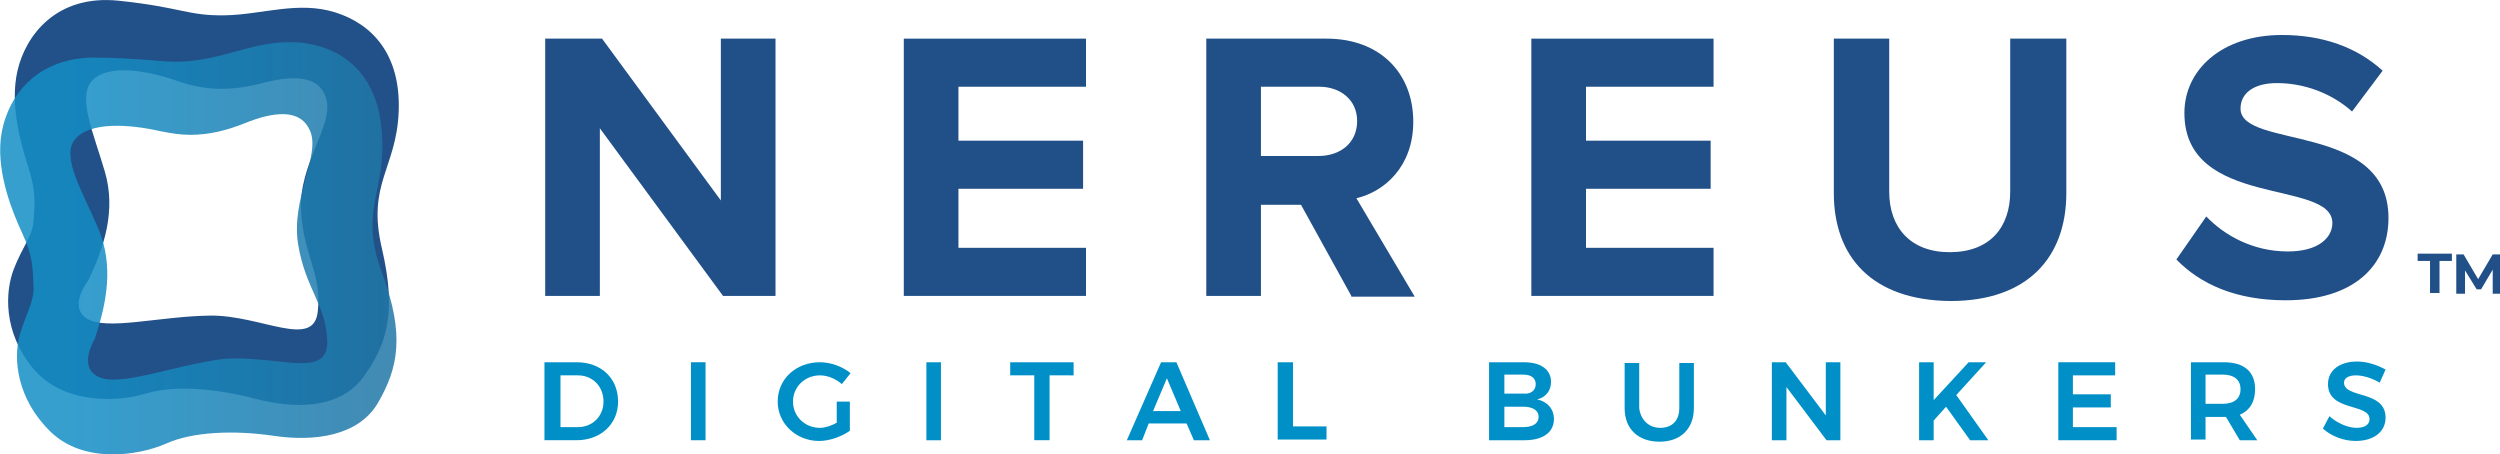 <?xml version="1.0" encoding="UTF-8"?>
<!-- Generator: Adobe Illustrator 27.8.1, SVG Export Plug-In . SVG Version: 6.00 Build 0)  -->
<svg xmlns="http://www.w3.org/2000/svg" xmlns:xlink="http://www.w3.org/1999/xlink" version="1.1" id="Layer_1" x="0px" y="0px" width="343px" height="62.3px" viewBox="0 0 343 62.3" style="enable-background:new 0 0 343 62.3;" xml:space="preserve">
<g>
	<path style="fill:#225189;" d="M52.4,34.1c-2.1-8.9,2-11,2.3-18.8S51.1,3.3,46,1.7S36,2,30.9,2.1s-6-1.1-14.6-2S3.5,4.9,2.4,9.7   S2.9,19.8,3.9,23c1,3.1,0.9,4.8,0.7,7.4c-0.2,2.1-1.5,3.4-2.7,6.5s-1.5,8.6,2.6,13.6S16.1,55.2,20,54s9.7-0.7,15,0.7   s11.5,1.5,14.8-2.9C53,47.4,54.5,43.1,52.4,34.1 M28.8,43.3c-7,0.1-14.2,2.1-16.9,0.4c-2.6-1.7,0.2-5.2,0.2-5.2   c2.3-4.8,3.8-9.7,2.3-14.9S10.5,13.2,12.7,11s7.3-1.4,11.6,0.1s7.8,1.3,11.7,0.3s7.9-1.3,8.8,2.3c0.9,3.6-3.8,8.8-3.5,15.1   s2.9,8.7,2.3,13.9C43.1,48,35.8,43.2,28.8,43.3"></path>
	
		<linearGradient id="SVGID_1_" gradientUnits="userSpaceOnUse" x1="0" y1="1046.016" x2="54.57" y2="1046.016" gradientTransform="matrix(1 0 0 1 0 -1011.953)">
		<stop offset="0.181" style="stop-color:#138EC6"></stop>
		<stop offset="1" style="stop-color:#2176A6"></stop>
	</linearGradient>
	<path style="opacity:0.85;fill:url(#SVGID_1_);enable-background:new    ;" d="M33.6,16.9c3.7-1.5,7.7-2.2,9,1.2s-2.7,9.2-1.7,15.4   s3.9,8.3,4,13.5c0,3.4-3.3,3-7.5,2.5c-2.2-0.2-4.8-0.5-7.2-0.2c-6.9,1-13.8,3.8-16.7,2.4S13,46.5,13,46.5   c1.7-5.1,2.6-10.1,0.5-15.1s-5.2-9.9-3.2-12.3S17.6,17,22,18c1.5,0.3,2.8,0.5,4.1,0.5C28.7,18.5,31.1,17.9,33.6,16.9 M27.4,8.2   c-3.1,0.5-4.7,0.2-7.4,0c-1.8-0.1-4-0.3-7.4-0.3c-8.5,0.2-12,6.4-12.5,11.2s1.6,10,3,13c1.4,3,1.4,4.7,1.5,7.2   c0.1,2.1-1,3.6-1.9,6.7c-0.9,3.2-0.4,8.7,4.2,13.2s12.1,3.3,15.8,1.7c3.7-1.7,9.5-1.9,14.9-1.1c5.4,0.8,11.6,0.1,14.3-4.6   s3.7-9.2,0.5-17.8s0.6-11.1,0-18.9C52,10.7,47.6,6.9,42.3,6c-0.9-0.2-1.7-0.2-2.5-0.2C35.5,5.7,31.6,7.6,27.4,8.2"></path>
</g>
<g>
	<g>
		<g>
			<polygon style="fill:#215088;" points="99.2,40.6 82.3,17.6 82.3,40.6 74.8,40.6 74.8,5.3 82.6,5.3 98.9,27.5 98.9,5.3      106.4,5.3 106.4,40.6    "></polygon>
			<polygon style="fill:#215088;" points="124,40.6 124,5.3 149,5.3 149,11.9 131.5,11.9 131.5,19.3 148.6,19.3 148.6,25.9      131.5,25.9 131.5,34 149,34 149,40.6    "></polygon>
			<path style="fill:#215088;" d="M185.4,40.6l-6.9-12.5H173v12.5h-7.5V5.3H182c7.4,0,11.9,4.8,11.9,11.4c0,6.2-4,9.6-7.8,10.5     l8,13.5h-8.7V40.6z M186.2,16.6c0-2.9-2.3-4.7-5.2-4.7h-8v9.5h7.9C183.9,21.4,186.2,19.6,186.2,16.6"></path>
			<polygon style="fill:#215088;" points="210.1,40.6 210.1,5.3 235.1,5.3 235.1,11.9 217.6,11.9 217.6,19.3 234.7,19.3 234.7,25.9      217.6,25.9 217.6,34 235.1,34 235.1,40.6    "></polygon>
			<path style="fill:#215088;" d="M251.6,26.5V5.3h7.6v21c0,4.9,2.9,8.3,8.3,8.3c5.5,0,8.3-3.4,8.3-8.3v-21h7.7v21.2     c0,8.7-5.2,14.8-15.9,14.8C256.8,41.2,251.6,35.2,251.6,26.5"></path>
			<path style="fill:#215088;" d="M298.6,35.6l4.1-5.9c2.5,2.6,6.4,4.8,11.2,4.8c4.2,0,6.1-1.9,6.1-3.9c0-6.1-20.3-1.9-20.3-15.1     c0-5.9,5.1-10.7,13.4-10.7c5.6,0,10.3,1.7,13.8,4.9l-4.2,5.6c-2.9-2.6-6.7-3.9-10.3-3.9c-3.2,0-5,1.4-5,3.5     c0,5.6,20.3,1.8,20.3,15c0,6.5-4.7,11.3-14.1,11.3C306.8,41.2,301.9,39,298.6,35.6"></path>
		</g>
		<g>
			<path style="fill:#215088;" d="M333.4,35.8h-1.7v-1h4.7v1h-1.7v4.4h-1.3V35.8z"></path>
			<path style="fill:#215088;" d="M342,40.3V37l-1.6,2.7h-0.6l-1.6-2.6v3.2H337v-5.4h1l2,3.4l2-3.4h1v5.4     C343,40.3,342,40.3,342,40.3z"></path>
		</g>
	</g>
	<g>
		<path style="fill:#0090C7;" d="M84.8,55.1c0,3.1-2.4,5.3-5.7,5.3h-4.4V49.7h4.4C82.5,49.7,84.8,51.9,84.8,55.1z M82.8,55.1    c0-2.1-1.5-3.6-3.5-3.6h-2.4v7.1h2.4C81.3,58.6,82.8,57.1,82.8,55.1z"></path>
		<path style="fill:#0090C7;" d="M96.8,49.7v10.7h-2V49.7H96.8z"></path>
		<path style="fill:#0090C7;" d="M114.8,55.1h1.8v4c-1.1,0.8-2.8,1.4-4.2,1.4c-3.2,0-5.7-2.4-5.7-5.4c0-3.1,2.5-5.4,5.8-5.4    c1.5,0,3.1,0.6,4.2,1.5l-1.2,1.5c-0.8-0.7-1.9-1.2-3-1.2c-2.1,0-3.7,1.6-3.7,3.6s1.6,3.6,3.7,3.6c0.7,0,1.6-0.3,2.3-0.7    L114.8,55.1L114.8,55.1z"></path>
		<path style="fill:#0090C7;" d="M129.1,49.7v10.7h-2V49.7H129.1z"></path>
		<path style="fill:#0090C7;" d="M147.3,49.7v1.8H144v8.9h-2.1v-8.9h-3.3v-1.8H147.3z"></path>
		<path style="fill:#0090C7;" d="M162.8,58.1h-5.2l-0.9,2.3h-2.1l4.7-10.7h2.1l4.6,10.7h-2.2L162.8,58.1z M162,56.4l-1.9-4.5    l-1.9,4.5H162z"></path>
		<path style="fill:#0090C7;" d="M177.4,49.7v8.8h4.6v1.8h-6.7V49.7H177.4z"></path>
		<path style="fill:#0090C7;" d="M212.8,52.4c0,1.2-0.7,2.1-1.9,2.4c1.4,0.3,2.3,1.3,2.3,2.7c0,1.8-1.5,2.9-4,2.9h-4.9V49.7h4.8    C211.4,49.7,212.8,50.7,212.8,52.4z M210.7,52.7c0-0.8-0.6-1.3-1.7-1.3h-2.6V54h2.6C210,54.1,210.7,53.6,210.7,52.7z M211.1,57.2    c0-0.9-0.8-1.4-2.1-1.4h-2.6v2.8h2.6C210.3,58.6,211.1,58.1,211.1,57.2z"></path>
		<path style="fill:#0090C7;" d="M227.8,58.7c1.6,0,2.6-1,2.6-2.7v-6.2h2V56c0,2.8-1.8,4.6-4.7,4.6s-4.8-1.7-4.8-4.6v-6.2h2V56    C225.1,57.6,226.2,58.7,227.8,58.7z"></path>
		<path style="fill:#0090C7;" d="M245,49.7l5.5,7.3v-7.3h2v10.7h-1.9l-5.5-7.3v7.3h-2V49.7H245z"></path>
		<path style="fill:#0090C7;" d="M270.3,60.4l-3.3-4.6l-1.7,1.9v2.7h-2V49.7h2v5.2l4.8-5.2h2.4l-4.1,4.5l4.4,6.2H270.3z"></path>
		<path style="fill:#0090C7;" d="M290.2,49.7v1.8h-5.8v2.6h5.2v1.8h-5.2v2.7h6v1.8h-8V49.7H290.2z"></path>
		<path style="fill:#0090C7;" d="M307.3,60.4l-1.9-3.2c-0.1,0-0.2,0-0.4,0h-2.4v3.1h-2V49.7h4.5c2.8,0,4.3,1.3,4.3,3.7    c0,1.7-0.7,2.9-2.1,3.5l2.4,3.5H307.3z M302.6,55.4h2.4c1.5,0,2.4-0.7,2.4-2s-0.9-2-2.4-2h-2.4V55.4z"></path>
		<path style="fill:#0090C7;" d="M323.2,51.5c-1,0-1.6,0.4-1.6,1c0,2.2,5.7,1,5.7,4.8c0,2-1.7,3.2-4.1,3.2c-1.7,0-3.4-0.7-4.5-1.7    l0.9-1.7c1.1,1,2.6,1.6,3.7,1.6s1.8-0.4,1.8-1.2c0-2.2-5.7-1-5.7-4.8c0-1.9,1.6-3.1,4-3.1c1.4,0,2.8,0.5,3.9,1.1l-0.8,1.8    C325.3,51.8,324.1,51.5,323.2,51.5z"></path>
	</g>
</g>
</svg>
